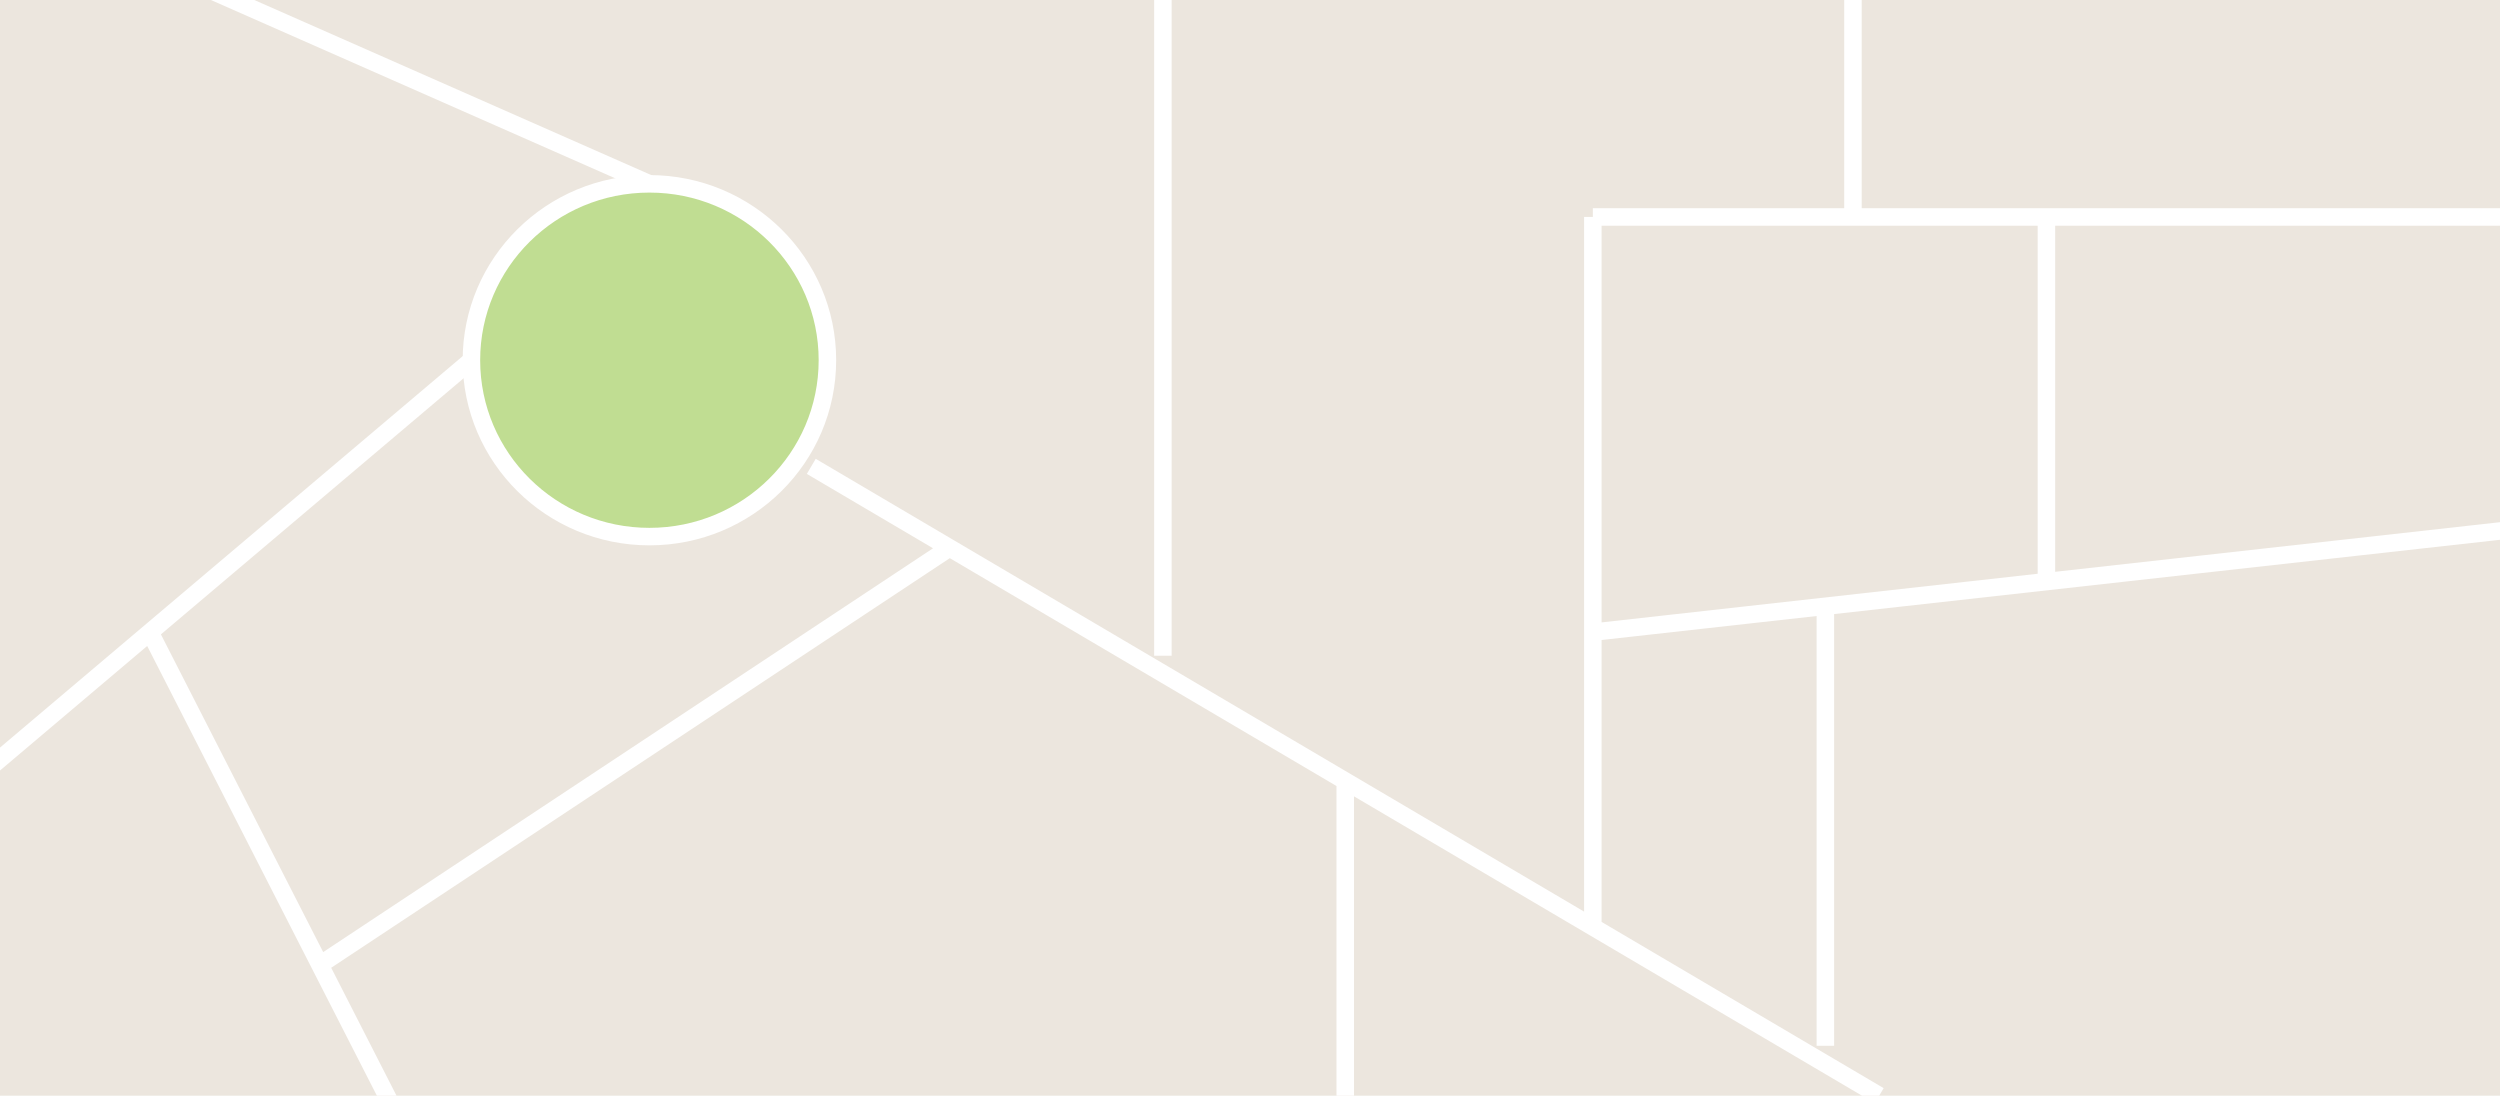 <svg xmlns="http://www.w3.org/2000/svg" viewBox="0 0 2000 876.547"><path fill="#ECE6DE" d="M0 0h2000v876.547H0z"/><path fill="#ECE6DE" d="M519.53 133.261c-85.417 0-154.913 69.493-154.913 154.913 0 85.418 69.495 154.913 154.913 154.913s154.913-69.495 154.913-154.913c-.001-85.42-69.496-154.913-154.913-154.913zm142.396 154.913c0 77.935-63.766 141.106-142.396 141.106s-142.396-63.171-142.396-141.106c0-77.937 63.767-141.107 142.396-141.107s142.396 63.17 142.396 141.107z"/><path fill="#C0DD92" stroke="#FFF" stroke-width="14" stroke-miterlimit="10" d="M519.53 429.28c-78.63 0-142.396-63.171-142.396-141.106 0-77.937 63.767-141.107 142.396-141.107s142.396 63.171 142.396 141.107c0 77.935-63.766 141.106-142.396 141.106z"/><path fill="none" stroke="#FFF" stroke-width="14" stroke-miterlimit="10" d="M649.023 373.098l854.347 503.449M930.312 524.602V-30.454M1274.27 741.543V173.567M1274.27 173.567H2000M1482.367 173.567V-30.454M519.53 147.067L144.234-18.452M377.134 288.174L-20.783 624.823M119.968 505.744l211.914 414.898M255.877 771.835l503.749-333.561M1274.27 505.744l826.16-92.153M1637.135 465.269V173.567M1460.294 484.994v351.639M1076.197 624.823v251.724"/></svg>